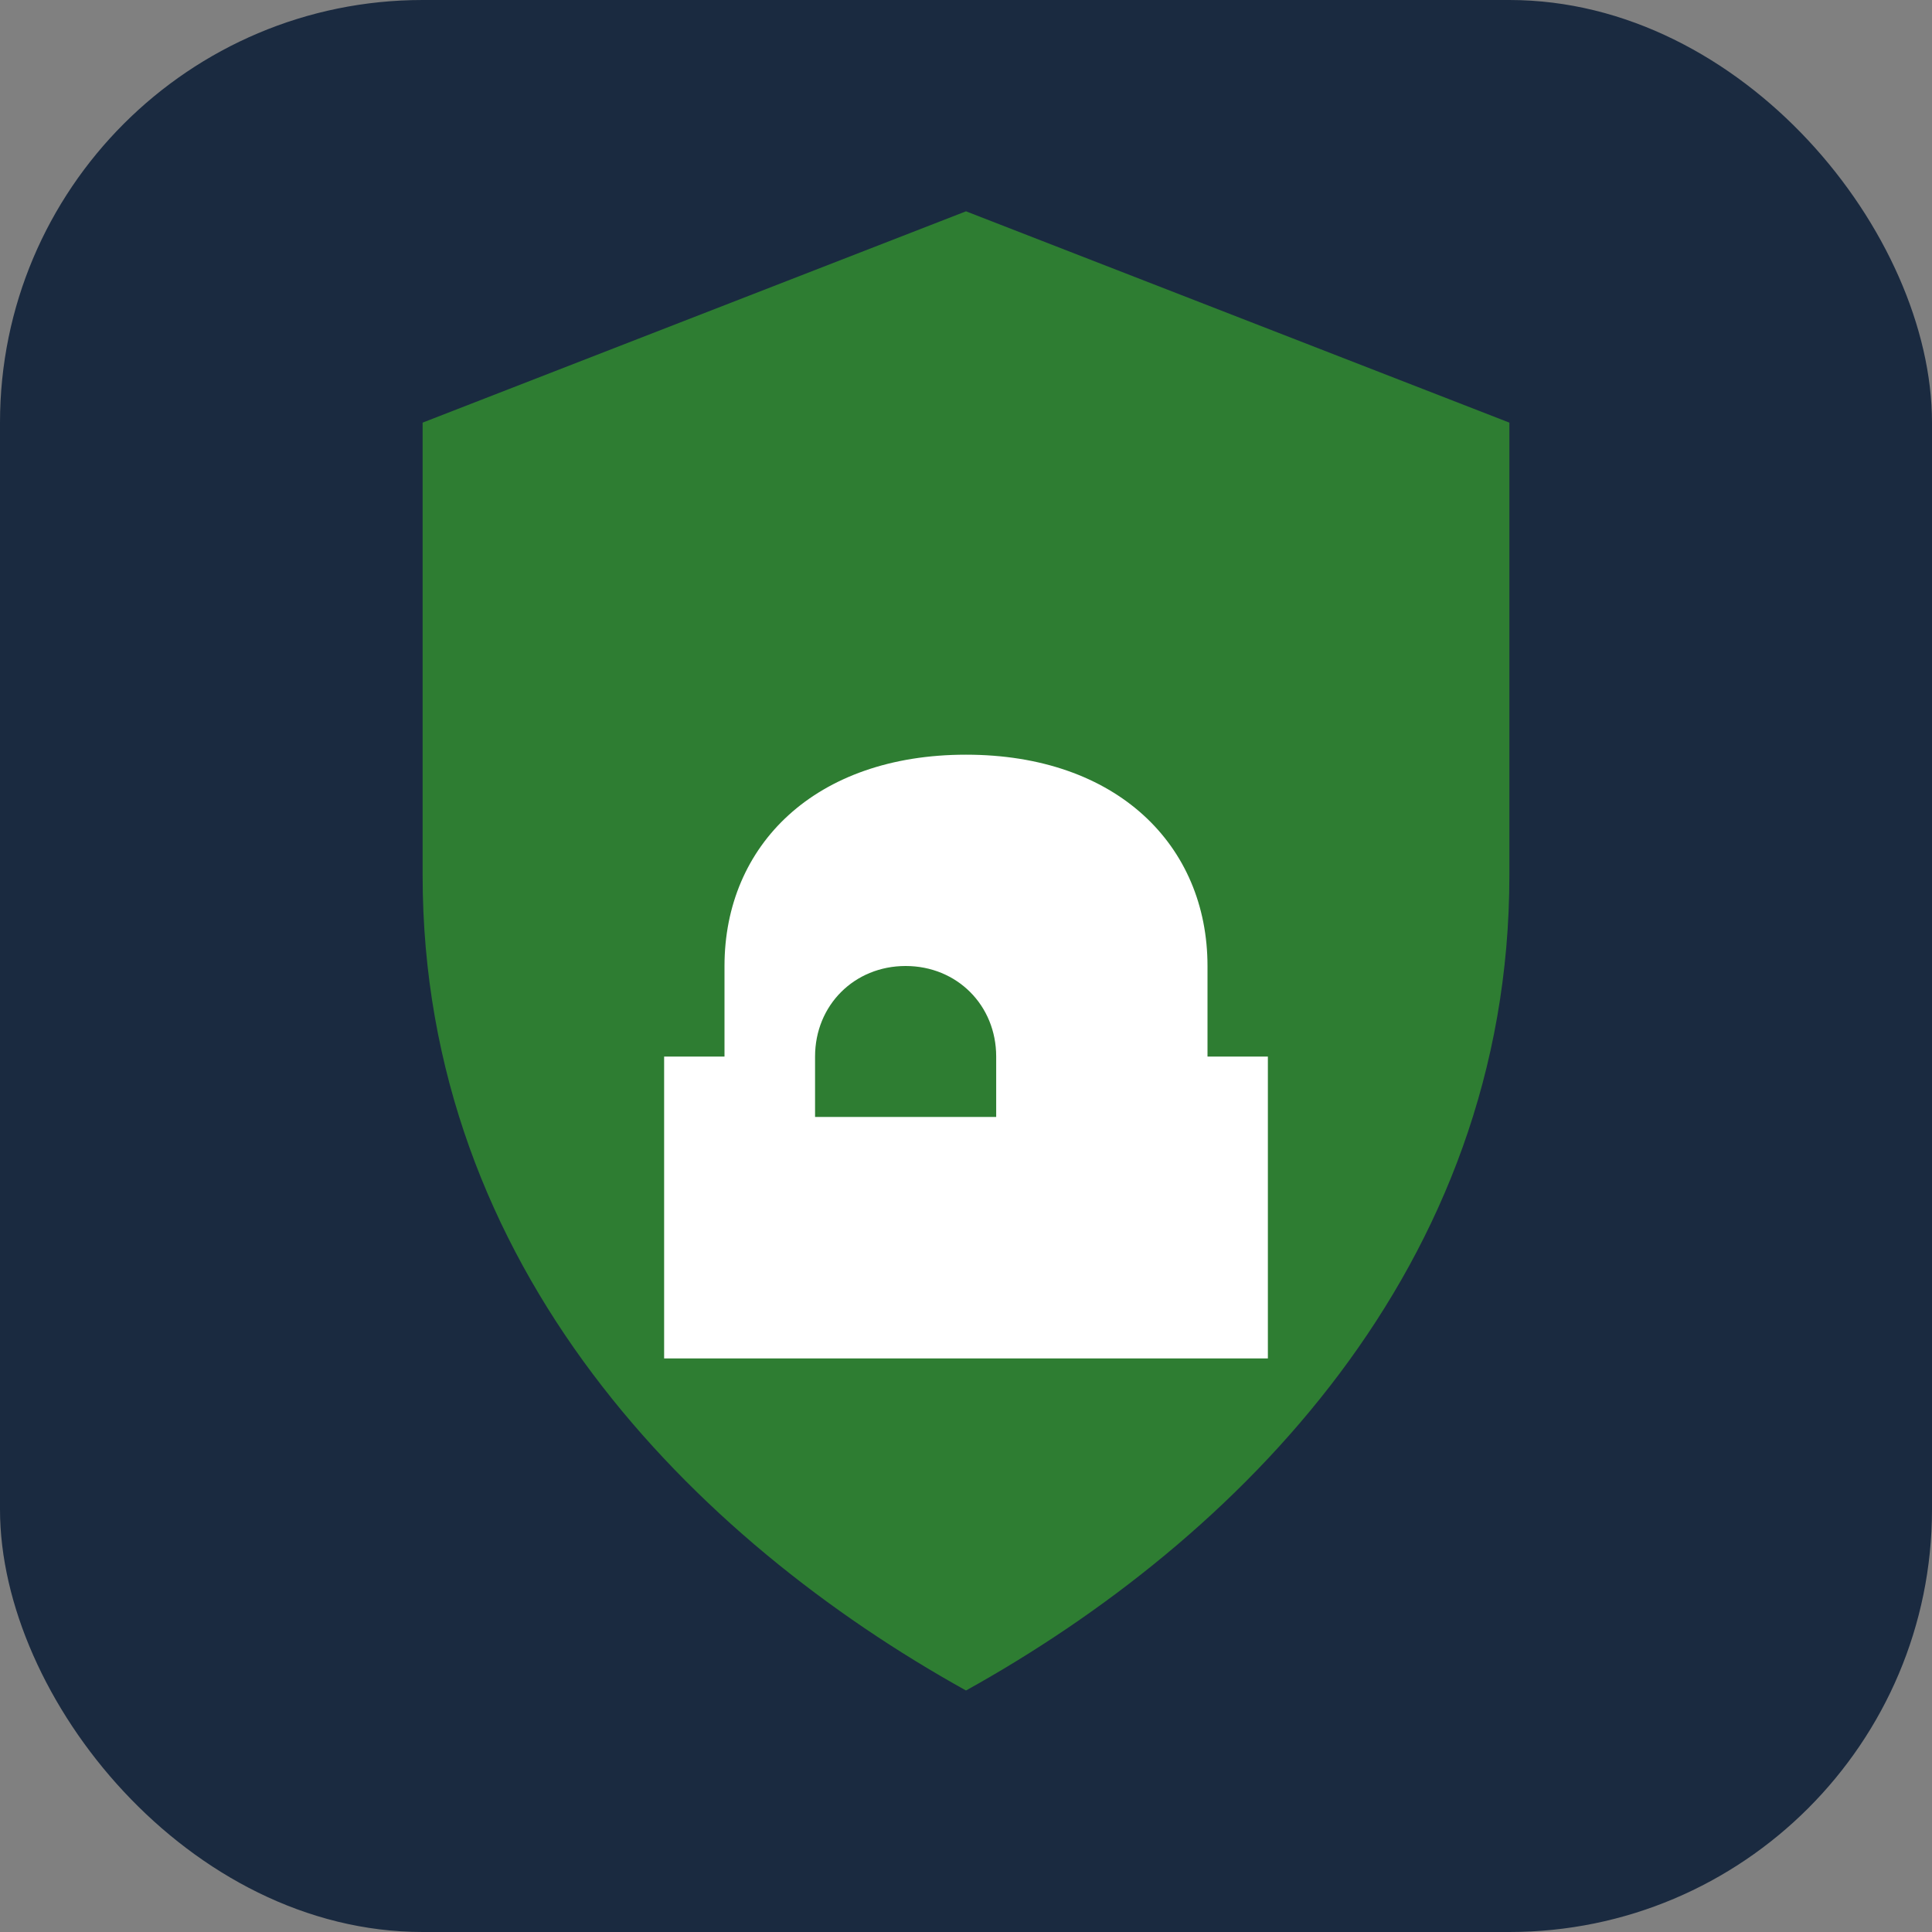 <svg xmlns="http://www.w3.org/2000/svg" viewBox="0 0 64 64" width="128" height="128" aria-hidden="true">
  <rect x="0" y="0" width="64" height="64" fill="#808080" stroke="none"/>
  <rect width="64" height="64" rx="14" fill="#1A2A40"/>
  <path d="M32 7l18 7v15c0 13-9 22-18 27-9-5-18-14-18-27V14l18-7z" fill="#2E7D32"/>
  <path d="M24 35v-3c0-4 3-7 8-7s8 3 8 7v3h2v10H22V35h2zm6-3c-1.7 0-3 1.3-3 3v2h6v-2c0-1.7-1.3-3-3-3z" fill="#FFFFFF"/>
  <title>PropertyVault</title>
</svg>
